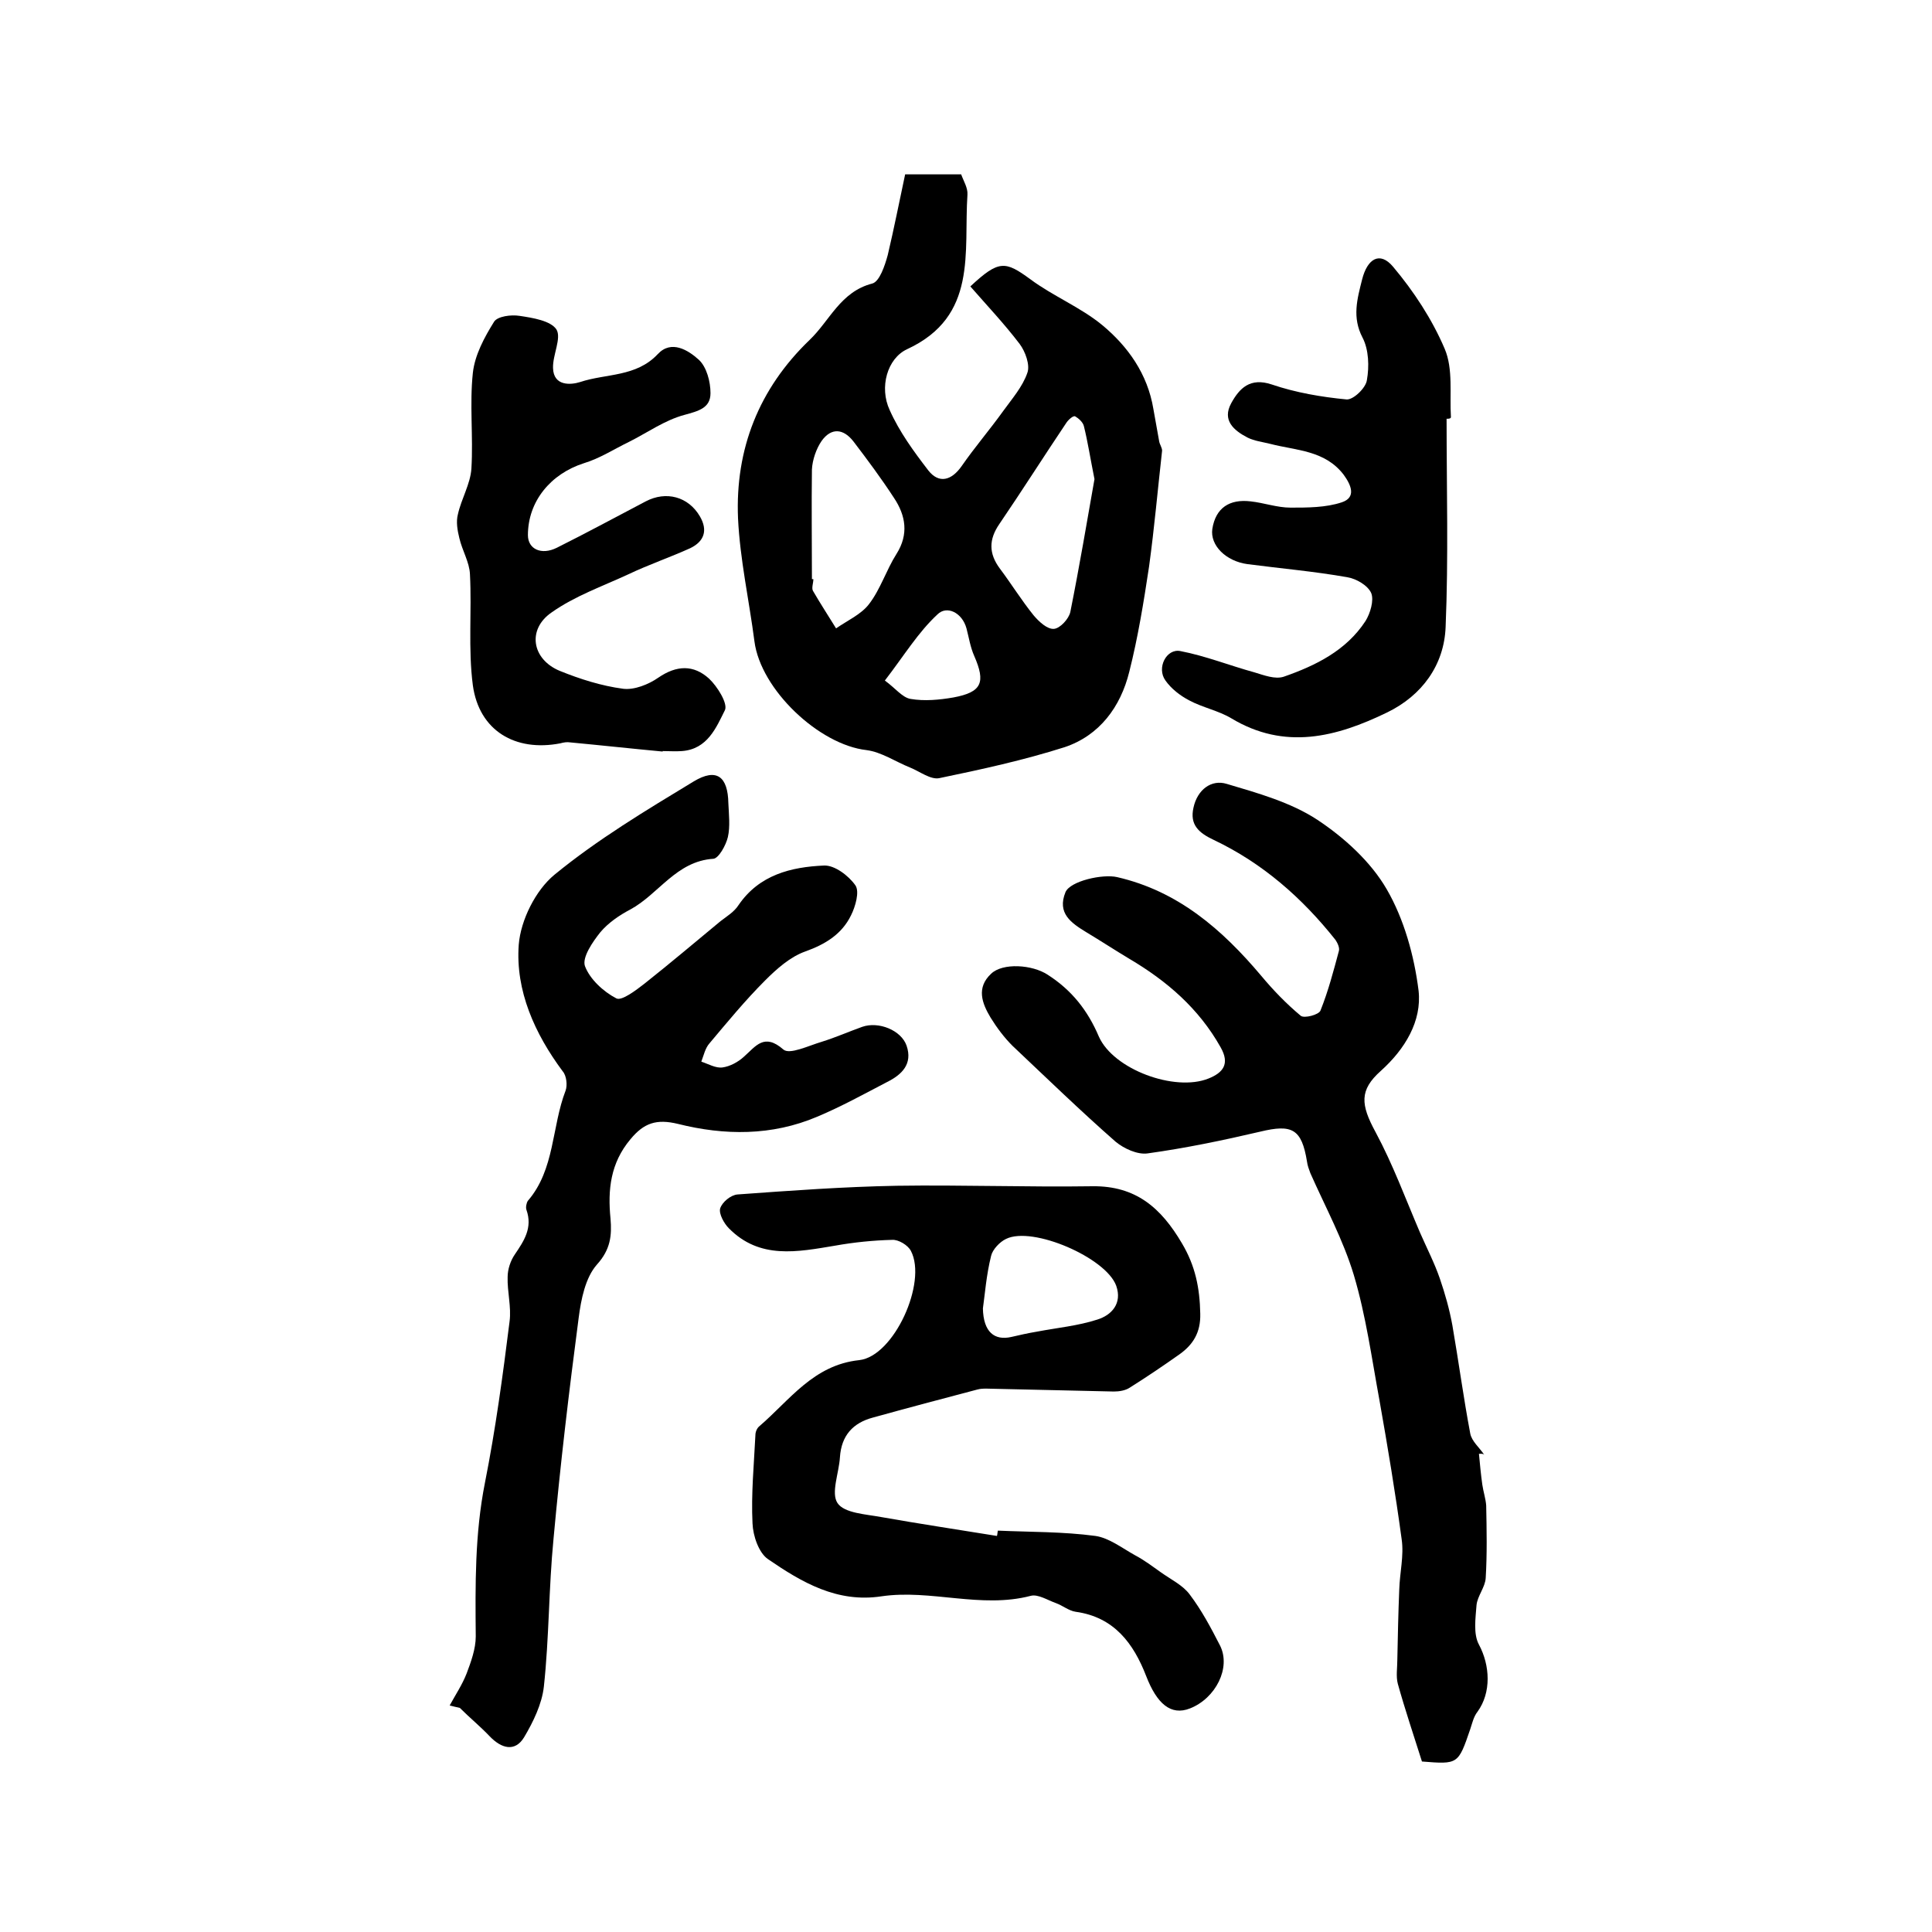 <?xml version="1.0" encoding="utf-8"?>
<!-- Generator: Adobe Illustrator 22.0.0, SVG Export Plug-In . SVG Version: 6.00 Build 0)  -->
<svg version="1.1" id="图层_1" xmlns="http://www.w3.org/2000/svg" xmlns:xlink="http://www.w3.org/1999/xlink" x="0px" y="0px"
	 viewBox="0 0 400 400" style="enable-background:new 0 0 400 400;" xml:space="preserve">
<style type="text/css">
	.st0{fill:#FFFFFF;}
</style>
<g>
	
	<path d="M187.4,36.1c4.7,0,8,0,11.6,0c0.5,1.4,1.4,2.8,1.3,4.2c-0.8,11.9,2.2,25.2-12.5,32c-4.1,1.9-5.8,7.9-3.6,12.6
		c2,4.5,5,8.6,8,12.5c2.2,2.8,4.8,2.1,6.9-0.9c2.7-3.9,5.8-7.5,8.6-11.4c1.8-2.5,4-5,5-7.9c0.6-1.6-0.4-4.4-1.6-6
		c-3.2-4.2-6.8-8-10.2-11.9c5.9-5.5,7.2-5.3,12.4-1.5c4.7,3.5,10.4,5.8,14.9,9.5c5.3,4.4,9.4,10.1,10.6,17.4
		c0.4,2.3,0.8,4.5,1.2,6.7c0.1,0.6,0.6,1.3,0.6,1.9c-0.9,8-1.6,16-2.7,24c-1.1,7.3-2.3,14.7-4.1,21.8c-1.8,7.3-6.2,13.2-13.4,15.6
		c-8.5,2.7-17.2,4.6-25.9,6.4c-1.8,0.4-4.1-1.4-6.1-2.2c-3-1.2-5.9-3.2-9-3.6c-9.8-1.1-21.9-12.5-23.2-22.5c-1.1-8.5-3-17-3.4-25.5
		c-0.6-14.3,4.3-26.8,14.8-36.9c4.2-4,6.4-10,13-11.7c1.5-0.4,2.6-3.7,3.2-5.9C185.1,47.3,186.2,41.7,187.4,36.1z M168.1,119.9
		c0.1,0,0.2,0,0.3,0c0,0.8-0.4,1.8-0.1,2.4c1.5,2.6,3.2,5.2,4.8,7.8c2.3-1.6,5.2-2.9,6.8-5c2.4-3.1,3.6-7.1,5.7-10.4
		c2.6-4.1,1.9-8-0.5-11.6c-2.6-4-5.5-7.9-8.4-11.7c-2.1-2.7-4.6-2.9-6.6-0.1c-1.1,1.6-1.9,3.9-2,5.9
		C168,104.7,168.1,112.3,168.1,119.9z M226.6,99.2c-0.9-4.5-1.4-7.8-2.2-11c-0.2-0.8-1.1-1.6-1.8-2c-0.4-0.2-1.4,0.7-1.8,1.3
		c-4.7,7-9.2,14.1-13.9,21c-2.2,3.2-2.2,6.1,0.1,9.2c2.4,3.2,4.5,6.6,7,9.7c1.1,1.3,2.8,2.9,4.2,2.8c1.3-0.1,3.1-2.1,3.4-3.5
		C223.5,117.2,225.1,107.7,226.6,99.2z M183.2,140.9c2.2,1.6,3.6,3.5,5.3,3.8c2.9,0.5,6,0.2,8.9-0.3c5.9-1.1,6.7-3.1,4.3-8.6
		c-0.8-1.8-1.1-3.8-1.6-5.7c-0.9-3.3-4.1-4.8-6-2.9C190.1,130.9,187.2,135.7,183.2,140.9z"/>
	<path d="M306.2,301c0.2,2.1,0.4,4.3,0.7,6.4c0.2,1.4,0.7,2.9,0.8,4.3c0.1,5,0.2,10-0.1,15c-0.1,1.9-1.7,3.7-1.9,5.6
		c-0.2,2.7-0.7,6,0.5,8.2c2.3,4.3,2.6,9.9-0.3,13.9c-0.8,1-1.1,2.4-1.5,3.6c-2.5,7.3-2.5,7.3-10,6.7c-1.7-5.4-3.5-10.7-5-16.1
		c-0.4-1.5-0.1-3.3-0.1-4.9c0.1-4.9,0.2-9.8,0.4-14.6c0.1-3.5,1-7,0.5-10.4c-1.3-9.6-2.9-19.2-4.6-28.8c-1.6-8.7-2.8-17.5-5.3-25.9
		c-2.2-7.3-5.9-14.1-9-21.1c-0.3-0.8-0.6-1.6-0.7-2.4c-1.1-6.8-3.1-7.8-9.7-6.2c-7.7,1.8-15.4,3.4-23.3,4.5c-2.1,0.3-4.9-1-6.6-2.4
		c-7.3-6.4-14.3-13.2-21.4-19.9c-1.7-1.7-3.2-3.7-4.5-5.8c-1.8-3-3-6.2,0.1-9.1c2.4-2.3,8.5-1.9,11.7,0.2c5,3.2,8.3,7.4,10.6,12.8
		c3,6.8,15.7,11.5,22.7,8.7c3-1.2,4.5-3,2.5-6.5c-4.5-8-11.1-13.7-18.9-18.3c-3-1.8-5.9-3.7-8.9-5.5c-3.1-1.9-6.1-3.9-4.3-8.3
		c1-2.3,7.7-3.8,10.7-3.1c12.6,2.9,21.7,10.8,29.8,20.4c2.5,3,5.2,5.8,8.2,8.3c0.7,0.6,3.8-0.2,4.1-1.1c1.6-4,2.7-8.2,3.8-12.3
		c0.2-0.7-0.3-1.7-0.7-2.3c-6.9-8.7-15.1-15.9-25.2-20.7c-3.2-1.5-5-3.2-4.2-6.7c0.8-3.7,3.7-5.9,6.9-4.9c6.4,1.9,13.2,3.8,18.7,7.4
		c5.6,3.7,11.1,8.7,14.4,14.4c3.6,6.2,5.7,13.8,6.6,21c0.7,6.3-2.8,12.1-7.8,16.6c-4.5,4-4.2,7-1.1,12.7c3.6,6.7,6.2,13.8,9.2,20.8
		c1.4,3.2,3,6.3,4.1,9.5c1.1,3.2,2,6.4,2.6,9.7c1.3,7.5,2.3,15,3.7,22.4c0.3,1.6,1.9,2.9,2.9,4.4C307,300.9,306.6,301,306.2,301z"/>
	<path d="M93.1,353.1c1.2-2.2,2.6-4.3,3.5-6.6c0.9-2.4,1.9-5.1,1.9-7.7c-0.1-10.7-0.2-21.2,1.9-31.8c2.2-11.1,3.7-22.2,5.1-33.4
		c0.4-3-0.5-6.2-0.4-9.2c0-1.6,0.6-3.4,1.5-4.7c1.9-2.8,3.7-5.5,2.4-9.2c-0.2-0.5,0-1.5,0.3-1.9c5.6-6.5,4.9-15.3,7.8-22.8
		c0.4-1.1,0.2-3.1-0.6-4c-5.8-7.8-9.8-16.7-9.1-26.2c0.4-5.1,3.5-11.3,7.4-14.5c8.9-7.3,18.9-13.3,28.8-19.3c4.8-2.9,7.1-1,7.2,4.5
		c0.1,2.3,0.4,4.8-0.1,7c-0.4,1.7-1.9,4.4-3,4.5c-7.7,0.5-11.3,7.3-17.2,10.5c-2.3,1.2-4.6,2.8-6.2,4.7c-1.6,2-3.8,5.2-3.2,7
		c1,2.7,3.8,5.3,6.5,6.7c1.1,0.6,4.1-1.7,5.9-3.1c5.3-4.2,10.5-8.6,15.7-12.9c1.3-1,2.8-1.9,3.7-3.3c4.3-6.3,10.9-7.9,17.7-8.2
		c2.2-0.1,5.1,2.1,6.5,4.1c0.9,1.3,0,4.4-0.9,6.2c-1.9,3.9-5.3,6-9.5,7.5c-3.1,1.1-5.9,3.6-8.3,6c-4.1,4.1-7.8,8.6-11.5,13
		c-0.9,1-1.2,2.5-1.7,3.8c1.5,0.5,3,1.4,4.4,1.2c1.5-0.2,3.2-1.1,4.4-2.2c2.5-2.2,4.2-5,8.2-1.5c1.3,1.1,5.2-0.8,7.9-1.6
		c2.9-0.9,5.6-2.1,8.4-3.1c3.4-1.2,8.1,0.7,9.2,3.9c1.3,3.8-1,6-4,7.5c-4.8,2.5-9.5,5.1-14.5,7.2c-9.4,4-19.2,3.9-28.8,1.5
		c-4.5-1.1-7.1-0.2-9.9,3.2c-4.1,4.9-4.7,10.4-4.1,16.4c0.3,3.5,0,6.4-2.8,9.5c-2.4,2.7-3.3,7.2-3.8,11.1c-2,15.2-3.8,30.4-5.2,45.7
		c-1,10.2-0.9,20.5-2,30.6c-0.4,3.6-2.2,7.3-4.1,10.5c-1.9,3.1-4.7,2.3-7.1-0.2c-2-2.1-4.2-3.9-6.2-5.9
		C94.4,353.4,93.8,353.3,93.1,353.1z"/>
	<path d="M206.6,316.9c6.7,0.3,13.5,0.2,20.2,1.1c2.8,0.4,5.5,2.5,8.2,4c1.9,1,3.6,2.3,5.3,3.5c2.1,1.5,4.6,2.7,6,4.6
		c2.5,3.3,4.4,6.9,6.3,10.6c2.3,4.6-0.9,10.9-6.2,13c-4,1.6-6.9-1-9.1-6.7c-2.6-6.7-6.6-12.2-14.6-13.3c-1.4-0.2-2.7-1.3-4.1-1.8
		c-1.7-0.6-3.7-1.9-5.2-1.5c-10.3,2.7-20.7-1.4-30.9,0.1c-9.2,1.4-16.5-2.9-23.5-7.7c-1.9-1.3-3.1-4.8-3.2-7.4
		c-0.3-6.1,0.3-12.2,0.6-18.3c0-0.6,0.3-1.4,0.8-1.8c6.3-5.4,11.2-12.7,20.7-13.7c7.2-0.8,14.1-16.1,10.7-22.6
		c-0.6-1.2-2.6-2.4-3.9-2.3c-3.9,0.1-7.9,0.5-11.8,1.2c-7.8,1.3-15.6,2.9-22-3.6c-1-1-2.1-3-1.8-4.1c0.4-1.3,2.2-2.8,3.6-2.9
		c11-0.8,22-1.6,33-1.8c13.5-0.2,27,0.3,40.5,0.1c9-0.1,14.2,4.5,18.5,11.8c2.8,4.7,3.7,9.3,3.8,14.6c0.1,3.9-1.5,6.4-4.3,8.4
		c-3.4,2.4-6.8,4.7-10.3,6.9c-0.9,0.6-2.2,0.8-3.3,0.8c-8.8-0.2-17.6-0.4-26.3-0.6c-0.7,0-1.3,0-2,0.2c-7.2,1.9-14.4,3.8-21.6,5.8
		c-4.1,1.1-6.5,3.7-6.8,8.2c-0.2,3.3-1.9,7.4-0.5,9.5c1.4,2.1,5.9,2.3,9.1,2.9c7.9,1.4,15.9,2.6,23.9,3.9
		C206.5,317.8,206.5,317.3,206.6,316.9z M203.5,270.9c0.1,4.9,2.4,6.7,5.9,5.9c1.7-0.4,3.5-0.8,5.3-1.1c4.2-0.8,8.5-1.2,12.5-2.5
		c2.9-0.9,5.2-3.3,3.9-7c-2.1-5.8-17.3-12.4-22.8-9.7c-1.3,0.6-2.8,2.2-3.1,3.5C204.2,264,203.9,268.1,203.5,270.9z"/>
	<path d="M137.2,155.6c-6.4-0.6-12.8-1.3-19.2-1.9c-0.6-0.1-1.3,0-2,0.2c-9.3,1.8-16.8-2.6-18.1-12c-1-7.6-0.2-15.3-0.6-23
		c-0.1-2.5-1.6-4.9-2.2-7.5c-0.4-1.6-0.7-3.4-0.3-4.9c0.7-3.2,2.6-6.3,2.8-9.5c0.4-6.6-0.4-13.3,0.3-19.8c0.4-3.7,2.4-7.4,4.4-10.6
		c0.7-1.1,3.5-1.5,5.3-1.2c2.7,0.4,6.4,1,7.6,2.8c1.1,1.8-0.8,5.3-0.7,8c0.1,3.8,3.7,3.5,5.6,2.9c5.4-1.8,11.6-1,16.1-5.8
		c2.8-3,6.3-0.8,8.5,1.2c1.6,1.5,2.4,4.5,2.4,6.9c0,3.1-2.5,3.7-5.4,4.5c-4.1,1.1-7.7,3.7-11.5,5.6c-3.1,1.5-6,3.4-9.3,4.4
		c-6.9,2.2-11.6,7.9-11.6,14.9c0,2.9,2.8,4.2,6,2.6c6.2-3.1,12.3-6.4,18.4-9.6c4.2-2.2,8.8-1,11.2,3.1c1.7,2.9,0.9,5.2-2,6.6
		c-4.2,1.9-8.6,3.4-12.8,5.4c-5.4,2.5-11.1,4.5-15.9,7.9c-5.1,3.5-4.1,9.7,1.7,12.1c4.2,1.7,8.6,3.1,13.1,3.7
		c2.3,0.3,5.3-0.9,7.3-2.3c3.8-2.6,7.3-2.7,10.5,0.2c1.7,1.6,3.9,5.1,3.3,6.5c-1.8,3.6-3.6,8.1-8.9,8.5c-1.3,0.1-2.7,0-4,0
		C137.2,155.4,137.2,155.5,137.2,155.6z"/>
	<path d="M299.5,86.7c0,14.4,0.4,28.7-0.2,43.1c-0.3,7.9-4.9,14.2-12.1,17.7c-10.5,5.1-21.2,7.9-32.3,1.2c-2.7-1.6-5.9-2.2-8.7-3.7
		c-1.9-1-3.7-2.4-4.9-4.1c-1.9-2.6,0.2-6.7,3.1-6.1c5.2,1,10.2,3,15.3,4.4c2,0.6,4.3,1.5,6.1,0.9c6.6-2.3,12.9-5.4,16.9-11.5
		c1-1.6,1.8-4.3,1.2-5.8c-0.7-1.6-3.1-3-5-3.3c-6.8-1.2-13.7-1.8-20.6-2.7c-4.5-0.6-7.8-3.9-7.3-7.3c0.7-4.4,3.6-6.2,7.9-5.7
		c2.8,0.3,5.5,1.3,8.3,1.3c3.5,0,7.3,0,10.6-1.1c3-1,2-3.5,0.4-5.7c-3.9-5.1-9.8-5-15.2-6.4c-1.6-0.4-3.3-0.6-4.7-1.3
		c-2.9-1.5-5.3-3.6-3.4-7.1c1.7-3.1,3.9-5.4,8.4-3.9c5,1.7,10.3,2.6,15.5,3.1c1.4,0.1,4-2.4,4.2-4c0.5-2.8,0.4-6.3-0.9-8.8
		c-2.2-4.2-1.1-8-0.1-12c1.1-4.4,3.7-5.9,6.4-2.7c4.3,5.1,8.1,10.9,10.7,17c1.8,4.2,1,9.4,1.3,14.2
		C300.3,86.7,299.9,86.7,299.5,86.7z"/>
	
	
	
	
</g>
</svg>
